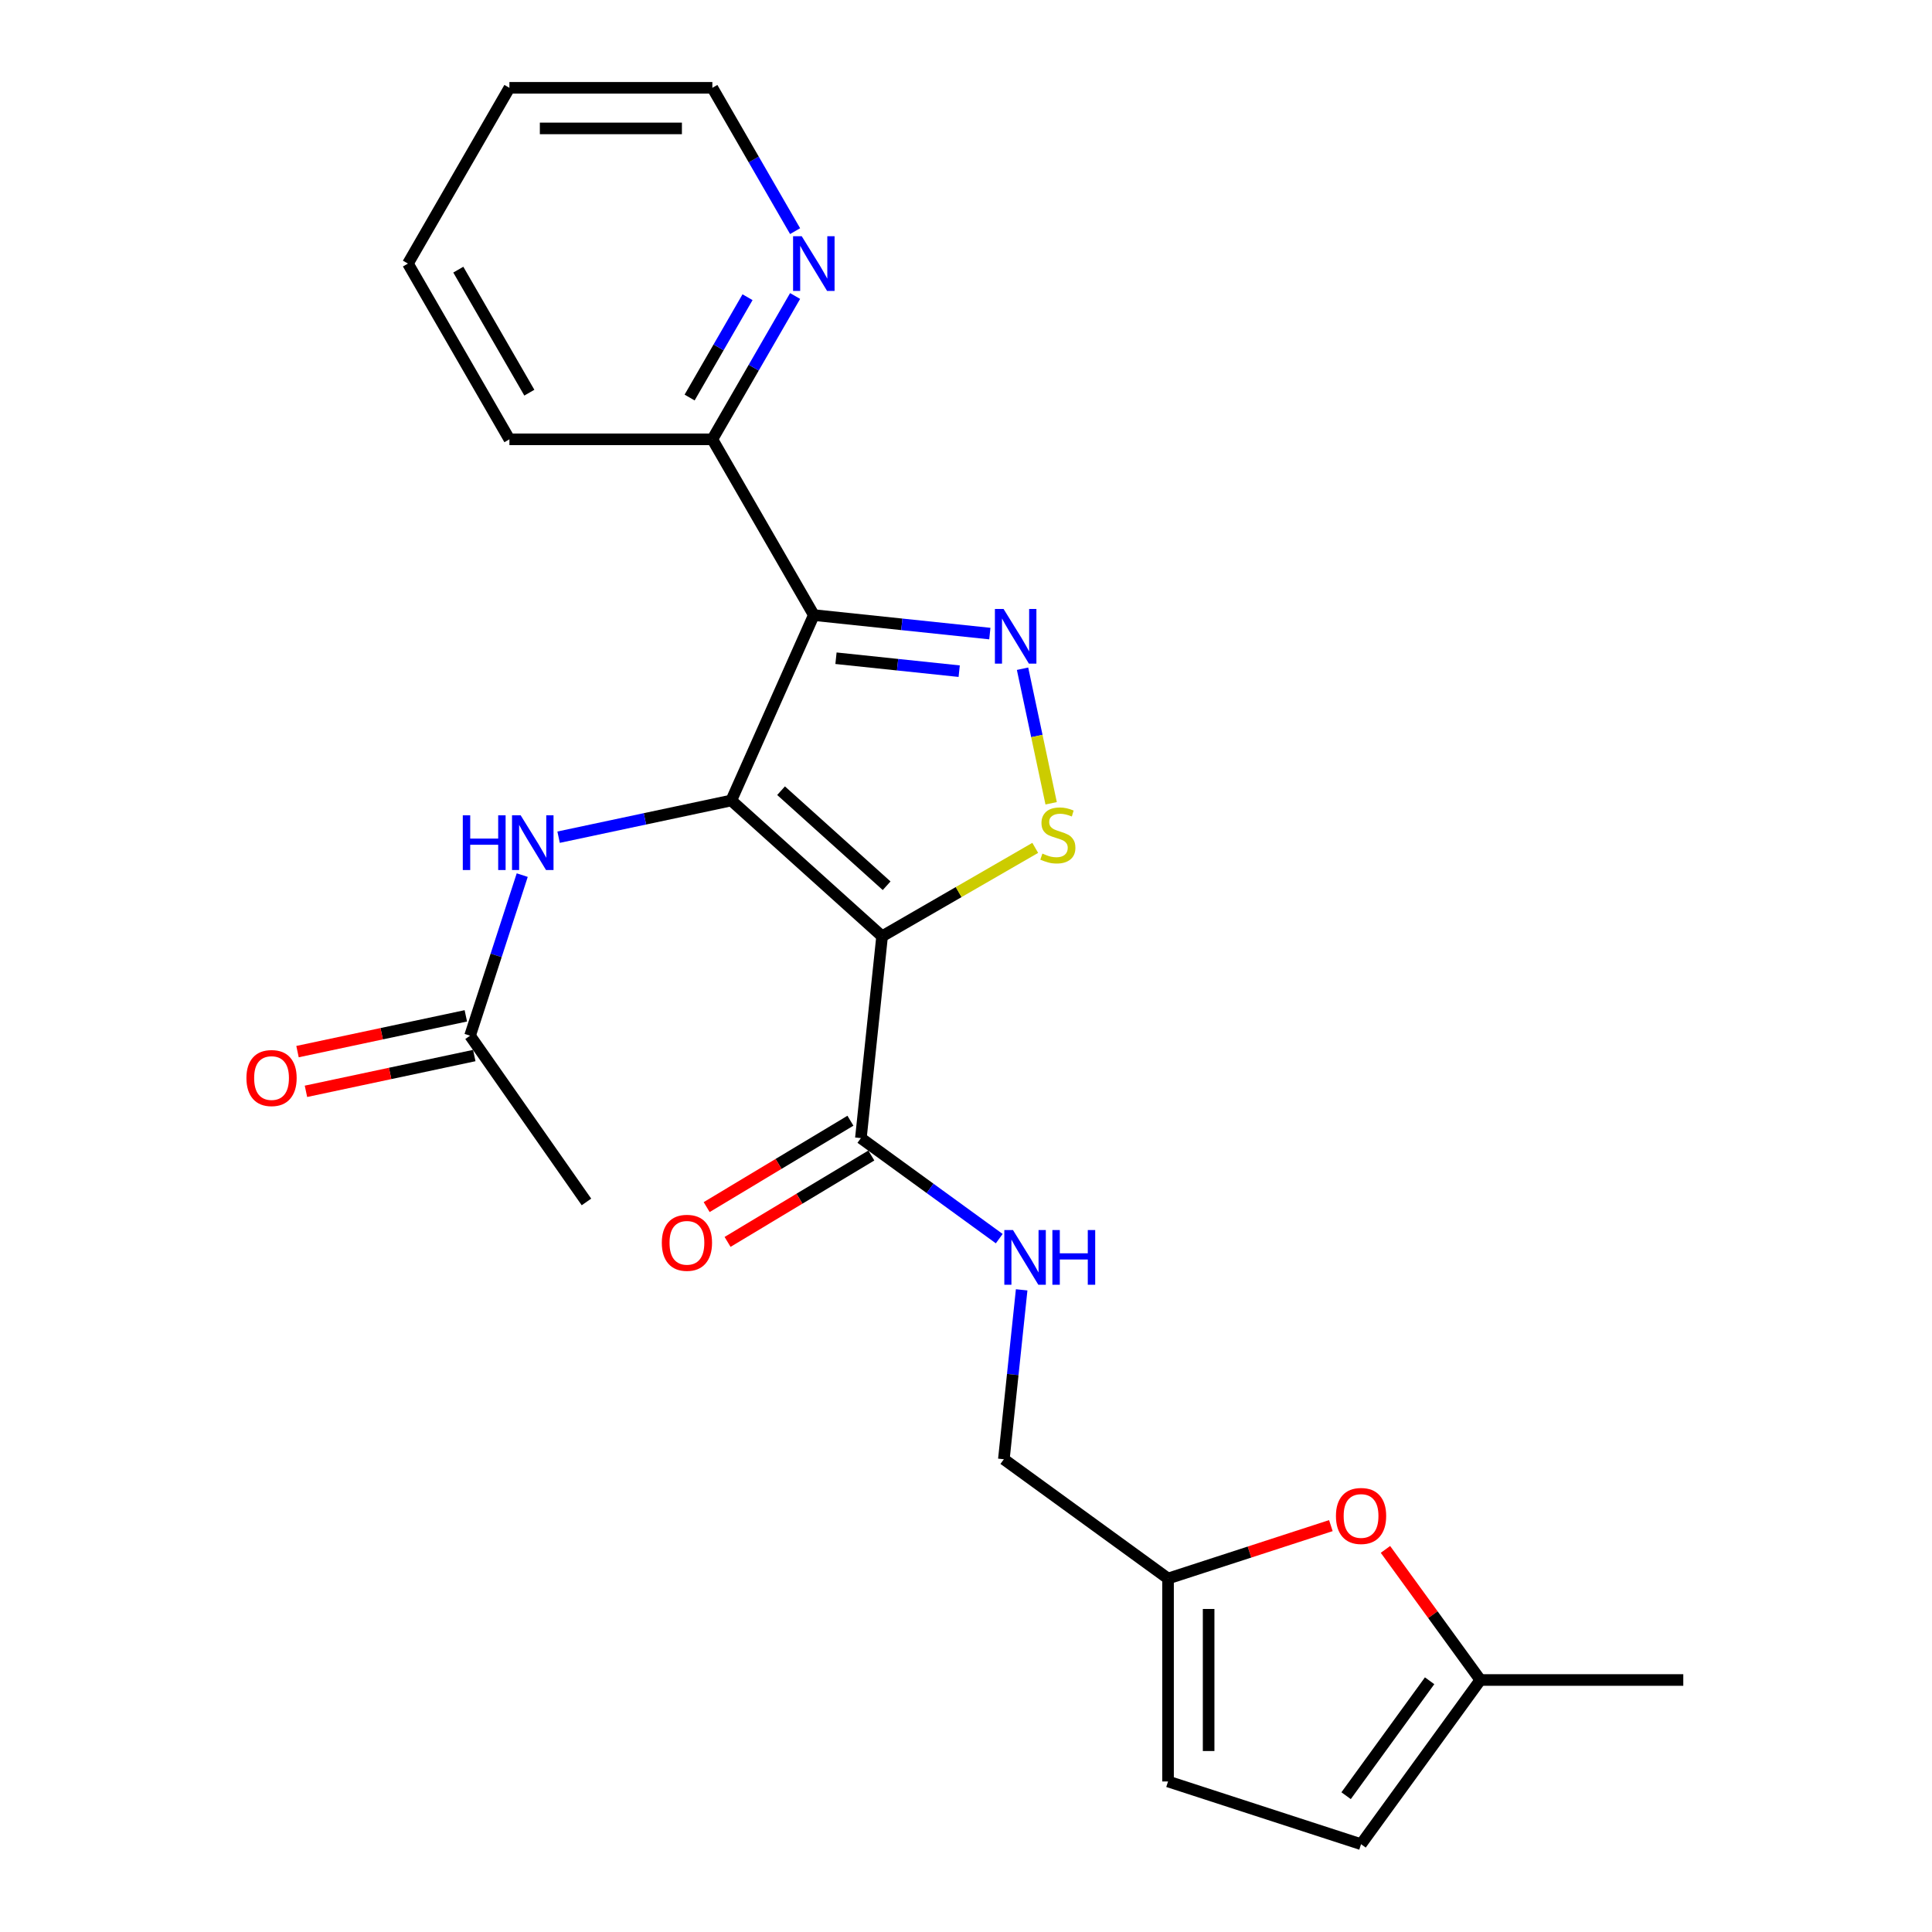 <?xml version='1.0' encoding='iso-8859-1'?>
<svg version='1.1' baseProfile='full'
              xmlns='http://www.w3.org/2000/svg'
                      xmlns:rdkit='http://www.rdkit.org/xml'
                      xmlns:xlink='http://www.w3.org/1999/xlink'
                  xml:space='preserve'
width='1000px' height='1000px' viewBox='0 0 1000 1000'>
<!-- END OF HEADER -->
<rect style='opacity:1.0;fill:#FFFFFF;stroke:none' width='1000' height='1000' x='0' y='0'> </rect>
<path class='bond-0' d='M 378.509,414.329 L 456.572,484.617' style='fill:none;fill-rule:evenodd;stroke:#000000;stroke-width:6px;stroke-linecap:butt;stroke-linejoin:miter;stroke-opacity:1' />
<path class='bond-0' d='M 404.276,409.26 L 458.92,458.462' style='fill:none;fill-rule:evenodd;stroke:#000000;stroke-width:6px;stroke-linecap:butt;stroke-linejoin:miter;stroke-opacity:1' />
<path class='bond-1' d='M 378.509,414.329 L 421.234,318.367' style='fill:none;fill-rule:evenodd;stroke:#000000;stroke-width:6px;stroke-linecap:butt;stroke-linejoin:miter;stroke-opacity:1' />
<path class='bond-5' d='M 378.509,414.329 L 333.818,423.829' style='fill:none;fill-rule:evenodd;stroke:#000000;stroke-width:6px;stroke-linecap:butt;stroke-linejoin:miter;stroke-opacity:1' />
<path class='bond-5' d='M 333.818,423.829 L 289.127,433.328' style='fill:none;fill-rule:evenodd;stroke:#0000FF;stroke-width:6px;stroke-linecap:butt;stroke-linejoin:miter;stroke-opacity:1' />
<path class='bond-3' d='M 456.572,484.617 L 496.204,461.736' style='fill:none;fill-rule:evenodd;stroke:#000000;stroke-width:6px;stroke-linecap:butt;stroke-linejoin:miter;stroke-opacity:1' />
<path class='bond-3' d='M 496.204,461.736 L 535.837,438.854' style='fill:none;fill-rule:evenodd;stroke:#CCCC00;stroke-width:6px;stroke-linecap:butt;stroke-linejoin:miter;stroke-opacity:1' />
<path class='bond-4' d='M 456.572,484.617 L 445.592,589.086' style='fill:none;fill-rule:evenodd;stroke:#000000;stroke-width:6px;stroke-linecap:butt;stroke-linejoin:miter;stroke-opacity:1' />
<path class='bond-2' d='M 421.234,318.367 L 466.786,323.154' style='fill:none;fill-rule:evenodd;stroke:#000000;stroke-width:6px;stroke-linecap:butt;stroke-linejoin:miter;stroke-opacity:1' />
<path class='bond-2' d='M 466.786,323.154 L 512.337,327.942' style='fill:none;fill-rule:evenodd;stroke:#0000FF;stroke-width:6px;stroke-linecap:butt;stroke-linejoin:miter;stroke-opacity:1' />
<path class='bond-2' d='M 432.704,340.697 L 464.589,344.048' style='fill:none;fill-rule:evenodd;stroke:#000000;stroke-width:6px;stroke-linecap:butt;stroke-linejoin:miter;stroke-opacity:1' />
<path class='bond-2' d='M 464.589,344.048 L 496.475,347.399' style='fill:none;fill-rule:evenodd;stroke:#0000FF;stroke-width:6px;stroke-linecap:butt;stroke-linejoin:miter;stroke-opacity:1' />
<path class='bond-7' d='M 421.234,318.367 L 368.712,227.396' style='fill:none;fill-rule:evenodd;stroke:#000000;stroke-width:6px;stroke-linecap:butt;stroke-linejoin:miter;stroke-opacity:1' />
<path class='bond-24' d='M 529.271,346.133 L 536.673,380.956' style='fill:none;fill-rule:evenodd;stroke:#0000FF;stroke-width:6px;stroke-linecap:butt;stroke-linejoin:miter;stroke-opacity:1' />
<path class='bond-24' d='M 536.673,380.956 L 544.074,415.778' style='fill:none;fill-rule:evenodd;stroke:#CCCC00;stroke-width:6px;stroke-linecap:butt;stroke-linejoin:miter;stroke-opacity:1' />
<path class='bond-9' d='M 445.592,589.086 L 481.4,615.102' style='fill:none;fill-rule:evenodd;stroke:#000000;stroke-width:6px;stroke-linecap:butt;stroke-linejoin:miter;stroke-opacity:1' />
<path class='bond-9' d='M 481.4,615.102 L 517.208,641.118' style='fill:none;fill-rule:evenodd;stroke:#0000FF;stroke-width:6px;stroke-linecap:butt;stroke-linejoin:miter;stroke-opacity:1' />
<path class='bond-15' d='M 440.181,580.082 L 402.975,602.439' style='fill:none;fill-rule:evenodd;stroke:#000000;stroke-width:6px;stroke-linecap:butt;stroke-linejoin:miter;stroke-opacity:1' />
<path class='bond-15' d='M 402.975,602.439 L 365.769,624.796' style='fill:none;fill-rule:evenodd;stroke:#FF0000;stroke-width:6px;stroke-linecap:butt;stroke-linejoin:miter;stroke-opacity:1' />
<path class='bond-15' d='M 451.002,598.09 L 413.796,620.447' style='fill:none;fill-rule:evenodd;stroke:#000000;stroke-width:6px;stroke-linecap:butt;stroke-linejoin:miter;stroke-opacity:1' />
<path class='bond-15' d='M 413.796,620.447 L 376.59,642.804' style='fill:none;fill-rule:evenodd;stroke:#FF0000;stroke-width:6px;stroke-linecap:butt;stroke-linejoin:miter;stroke-opacity:1' />
<path class='bond-11' d='M 270.306,452.955 L 256.803,494.514' style='fill:none;fill-rule:evenodd;stroke:#0000FF;stroke-width:6px;stroke-linecap:butt;stroke-linejoin:miter;stroke-opacity:1' />
<path class='bond-11' d='M 256.803,494.514 L 243.3,536.072' style='fill:none;fill-rule:evenodd;stroke:#000000;stroke-width:6px;stroke-linecap:butt;stroke-linejoin:miter;stroke-opacity:1' />
<path class='bond-6' d='M 688.853,789.658 L 646.715,803.35' style='fill:none;fill-rule:evenodd;stroke:#FF0000;stroke-width:6px;stroke-linecap:butt;stroke-linejoin:miter;stroke-opacity:1' />
<path class='bond-6' d='M 646.715,803.35 L 604.576,817.041' style='fill:none;fill-rule:evenodd;stroke:#000000;stroke-width:6px;stroke-linecap:butt;stroke-linejoin:miter;stroke-opacity:1' />
<path class='bond-10' d='M 717.111,801.967 L 741.667,835.765' style='fill:none;fill-rule:evenodd;stroke:#FF0000;stroke-width:6px;stroke-linecap:butt;stroke-linejoin:miter;stroke-opacity:1' />
<path class='bond-10' d='M 741.667,835.765 L 766.223,869.563' style='fill:none;fill-rule:evenodd;stroke:#000000;stroke-width:6px;stroke-linecap:butt;stroke-linejoin:miter;stroke-opacity:1' />
<path class='bond-14' d='M 368.712,227.396 L 390.128,190.304' style='fill:none;fill-rule:evenodd;stroke:#000000;stroke-width:6px;stroke-linecap:butt;stroke-linejoin:miter;stroke-opacity:1' />
<path class='bond-14' d='M 390.128,190.304 L 411.543,153.211' style='fill:none;fill-rule:evenodd;stroke:#0000FF;stroke-width:6px;stroke-linecap:butt;stroke-linejoin:miter;stroke-opacity:1' />
<path class='bond-14' d='M 356.943,205.764 L 371.933,179.799' style='fill:none;fill-rule:evenodd;stroke:#000000;stroke-width:6px;stroke-linecap:butt;stroke-linejoin:miter;stroke-opacity:1' />
<path class='bond-14' d='M 371.933,179.799 L 386.924,153.835' style='fill:none;fill-rule:evenodd;stroke:#0000FF;stroke-width:6px;stroke-linecap:butt;stroke-linejoin:miter;stroke-opacity:1' />
<path class='bond-21' d='M 368.712,227.396 L 263.668,227.396' style='fill:none;fill-rule:evenodd;stroke:#000000;stroke-width:6px;stroke-linecap:butt;stroke-linejoin:miter;stroke-opacity:1' />
<path class='bond-8' d='M 604.576,817.041 L 519.594,755.298' style='fill:none;fill-rule:evenodd;stroke:#000000;stroke-width:6px;stroke-linecap:butt;stroke-linejoin:miter;stroke-opacity:1' />
<path class='bond-12' d='M 604.576,817.041 L 604.576,922.085' style='fill:none;fill-rule:evenodd;stroke:#000000;stroke-width:6px;stroke-linecap:butt;stroke-linejoin:miter;stroke-opacity:1' />
<path class='bond-12' d='M 625.585,832.798 L 625.585,906.328' style='fill:none;fill-rule:evenodd;stroke:#000000;stroke-width:6px;stroke-linecap:butt;stroke-linejoin:miter;stroke-opacity:1' />
<path class='bond-17' d='M 528.81,667.615 L 524.202,711.457' style='fill:none;fill-rule:evenodd;stroke:#0000FF;stroke-width:6px;stroke-linecap:butt;stroke-linejoin:miter;stroke-opacity:1' />
<path class='bond-17' d='M 524.202,711.457 L 519.594,755.298' style='fill:none;fill-rule:evenodd;stroke:#000000;stroke-width:6px;stroke-linecap:butt;stroke-linejoin:miter;stroke-opacity:1' />
<path class='bond-20' d='M 766.223,869.563 L 871.267,869.563' style='fill:none;fill-rule:evenodd;stroke:#000000;stroke-width:6px;stroke-linecap:butt;stroke-linejoin:miter;stroke-opacity:1' />
<path class='bond-26' d='M 766.223,869.563 L 704.479,954.545' style='fill:none;fill-rule:evenodd;stroke:#000000;stroke-width:6px;stroke-linecap:butt;stroke-linejoin:miter;stroke-opacity:1' />
<path class='bond-26' d='M 739.965,869.962 L 696.744,929.449' style='fill:none;fill-rule:evenodd;stroke:#000000;stroke-width:6px;stroke-linecap:butt;stroke-linejoin:miter;stroke-opacity:1' />
<path class='bond-16' d='M 241.116,525.797 L 197.555,535.056' style='fill:none;fill-rule:evenodd;stroke:#000000;stroke-width:6px;stroke-linecap:butt;stroke-linejoin:miter;stroke-opacity:1' />
<path class='bond-16' d='M 197.555,535.056 L 153.994,544.315' style='fill:none;fill-rule:evenodd;stroke:#FF0000;stroke-width:6px;stroke-linecap:butt;stroke-linejoin:miter;stroke-opacity:1' />
<path class='bond-16' d='M 245.484,546.347 L 201.923,555.606' style='fill:none;fill-rule:evenodd;stroke:#000000;stroke-width:6px;stroke-linecap:butt;stroke-linejoin:miter;stroke-opacity:1' />
<path class='bond-16' d='M 201.923,555.606 L 158.362,564.865' style='fill:none;fill-rule:evenodd;stroke:#FF0000;stroke-width:6px;stroke-linecap:butt;stroke-linejoin:miter;stroke-opacity:1' />
<path class='bond-18' d='M 243.3,536.072 L 303.549,622.121' style='fill:none;fill-rule:evenodd;stroke:#000000;stroke-width:6px;stroke-linecap:butt;stroke-linejoin:miter;stroke-opacity:1' />
<path class='bond-13' d='M 604.576,922.085 L 704.479,954.545' style='fill:none;fill-rule:evenodd;stroke:#000000;stroke-width:6px;stroke-linecap:butt;stroke-linejoin:miter;stroke-opacity:1' />
<path class='bond-19' d='M 411.543,119.639 L 390.128,82.547' style='fill:none;fill-rule:evenodd;stroke:#0000FF;stroke-width:6px;stroke-linecap:butt;stroke-linejoin:miter;stroke-opacity:1' />
<path class='bond-19' d='M 390.128,82.547 L 368.712,45.455' style='fill:none;fill-rule:evenodd;stroke:#000000;stroke-width:6px;stroke-linecap:butt;stroke-linejoin:miter;stroke-opacity:1' />
<path class='bond-25' d='M 368.712,45.455 L 263.668,45.455' style='fill:none;fill-rule:evenodd;stroke:#000000;stroke-width:6px;stroke-linecap:butt;stroke-linejoin:miter;stroke-opacity:1' />
<path class='bond-25' d='M 352.956,66.463 L 279.425,66.463' style='fill:none;fill-rule:evenodd;stroke:#000000;stroke-width:6px;stroke-linecap:butt;stroke-linejoin:miter;stroke-opacity:1' />
<path class='bond-23' d='M 263.668,227.396 L 211.146,136.425' style='fill:none;fill-rule:evenodd;stroke:#000000;stroke-width:6px;stroke-linecap:butt;stroke-linejoin:miter;stroke-opacity:1' />
<path class='bond-23' d='M 273.984,203.246 L 237.219,139.567' style='fill:none;fill-rule:evenodd;stroke:#000000;stroke-width:6px;stroke-linecap:butt;stroke-linejoin:miter;stroke-opacity:1' />
<path class='bond-22' d='M 263.668,45.455 L 211.146,136.425' style='fill:none;fill-rule:evenodd;stroke:#000000;stroke-width:6px;stroke-linecap:butt;stroke-linejoin:miter;stroke-opacity:1' />
<path  class='atom-3' d='M 519.443 315.187
L 528.723 330.187
Q 529.643 331.667, 531.123 334.347
Q 532.603 337.027, 532.683 337.187
L 532.683 315.187
L 536.443 315.187
L 536.443 343.507
L 532.563 343.507
L 522.603 327.107
Q 521.443 325.187, 520.203 322.987
Q 519.003 320.787, 518.643 320.107
L 518.643 343.507
L 514.963 343.507
L 514.963 315.187
L 519.443 315.187
' fill='#0000FF'/>
<path  class='atom-4' d='M 539.543 441.815
Q 539.863 441.935, 541.183 442.495
Q 542.503 443.055, 543.943 443.415
Q 545.423 443.735, 546.863 443.735
Q 549.543 443.735, 551.103 442.455
Q 552.663 441.135, 552.663 438.855
Q 552.663 437.295, 551.863 436.335
Q 551.103 435.375, 549.903 434.855
Q 548.703 434.335, 546.703 433.735
Q 544.183 432.975, 542.663 432.255
Q 541.183 431.535, 540.103 430.015
Q 539.063 428.495, 539.063 425.935
Q 539.063 422.375, 541.463 420.175
Q 543.903 417.975, 548.703 417.975
Q 551.983 417.975, 555.703 419.535
L 554.783 422.615
Q 551.383 421.215, 548.823 421.215
Q 546.063 421.215, 544.543 422.375
Q 543.023 423.495, 543.063 425.455
Q 543.063 426.975, 543.823 427.895
Q 544.623 428.815, 545.743 429.335
Q 546.903 429.855, 548.823 430.455
Q 551.383 431.255, 552.903 432.055
Q 554.423 432.855, 555.503 434.495
Q 556.623 436.095, 556.623 438.855
Q 556.623 442.775, 553.983 444.895
Q 551.383 446.975, 547.023 446.975
Q 544.503 446.975, 542.583 446.415
Q 540.703 445.895, 538.463 444.975
L 539.543 441.815
' fill='#CCCC00'/>
<path  class='atom-6' d='M 239.541 422.009
L 243.381 422.009
L 243.381 434.049
L 257.861 434.049
L 257.861 422.009
L 261.701 422.009
L 261.701 450.329
L 257.861 450.329
L 257.861 437.249
L 243.381 437.249
L 243.381 450.329
L 239.541 450.329
L 239.541 422.009
' fill='#0000FF'/>
<path  class='atom-6' d='M 269.501 422.009
L 278.781 437.009
Q 279.701 438.489, 281.181 441.169
Q 282.661 443.849, 282.741 444.009
L 282.741 422.009
L 286.501 422.009
L 286.501 450.329
L 282.621 450.329
L 272.661 433.929
Q 271.501 432.009, 270.261 429.809
Q 269.061 427.609, 268.701 426.929
L 268.701 450.329
L 265.021 450.329
L 265.021 422.009
L 269.501 422.009
' fill='#0000FF'/>
<path  class='atom-7' d='M 691.479 784.661
Q 691.479 777.861, 694.839 774.061
Q 698.199 770.261, 704.479 770.261
Q 710.759 770.261, 714.119 774.061
Q 717.479 777.861, 717.479 784.661
Q 717.479 791.541, 714.079 795.461
Q 710.679 799.341, 704.479 799.341
Q 698.239 799.341, 694.839 795.461
Q 691.479 791.581, 691.479 784.661
M 704.479 796.141
Q 708.799 796.141, 711.119 793.261
Q 713.479 790.341, 713.479 784.661
Q 713.479 779.101, 711.119 776.301
Q 708.799 773.461, 704.479 773.461
Q 700.159 773.461, 697.799 776.261
Q 695.479 779.061, 695.479 784.661
Q 695.479 790.381, 697.799 793.261
Q 700.159 796.141, 704.479 796.141
' fill='#FF0000'/>
<path  class='atom-10' d='M 524.314 636.669
L 533.594 651.669
Q 534.514 653.149, 535.994 655.829
Q 537.474 658.509, 537.554 658.669
L 537.554 636.669
L 541.314 636.669
L 541.314 664.989
L 537.434 664.989
L 527.474 648.589
Q 526.314 646.669, 525.074 644.469
Q 523.874 642.269, 523.514 641.589
L 523.514 664.989
L 519.834 664.989
L 519.834 636.669
L 524.314 636.669
' fill='#0000FF'/>
<path  class='atom-10' d='M 544.714 636.669
L 548.554 636.669
L 548.554 648.709
L 563.034 648.709
L 563.034 636.669
L 566.874 636.669
L 566.874 664.989
L 563.034 664.989
L 563.034 651.909
L 548.554 651.909
L 548.554 664.989
L 544.714 664.989
L 544.714 636.669
' fill='#0000FF'/>
<path  class='atom-15' d='M 414.974 122.265
L 424.254 137.265
Q 425.174 138.745, 426.654 141.425
Q 428.134 144.105, 428.214 144.265
L 428.214 122.265
L 431.974 122.265
L 431.974 150.585
L 428.094 150.585
L 418.134 134.185
Q 416.974 132.265, 415.734 130.065
Q 414.534 127.865, 414.174 127.185
L 414.174 150.585
L 410.494 150.585
L 410.494 122.265
L 414.974 122.265
' fill='#0000FF'/>
<path  class='atom-16' d='M 342.553 643.27
Q 342.553 636.47, 345.913 632.67
Q 349.273 628.87, 355.553 628.87
Q 361.833 628.87, 365.193 632.67
Q 368.553 636.47, 368.553 643.27
Q 368.553 650.15, 365.153 654.07
Q 361.753 657.95, 355.553 657.95
Q 349.313 657.95, 345.913 654.07
Q 342.553 650.19, 342.553 643.27
M 355.553 654.75
Q 359.873 654.75, 362.193 651.87
Q 364.553 648.95, 364.553 643.27
Q 364.553 637.71, 362.193 634.91
Q 359.873 632.07, 355.553 632.07
Q 351.233 632.07, 348.873 634.87
Q 346.553 637.67, 346.553 643.27
Q 346.553 648.99, 348.873 651.87
Q 351.233 654.75, 355.553 654.75
' fill='#FF0000'/>
<path  class='atom-17' d='M 127.552 557.992
Q 127.552 551.192, 130.912 547.392
Q 134.272 543.592, 140.552 543.592
Q 146.832 543.592, 150.192 547.392
Q 153.552 551.192, 153.552 557.992
Q 153.552 564.872, 150.152 568.792
Q 146.752 572.672, 140.552 572.672
Q 134.312 572.672, 130.912 568.792
Q 127.552 564.912, 127.552 557.992
M 140.552 569.472
Q 144.872 569.472, 147.192 566.592
Q 149.552 563.672, 149.552 557.992
Q 149.552 552.432, 147.192 549.632
Q 144.872 546.792, 140.552 546.792
Q 136.232 546.792, 133.872 549.592
Q 131.552 552.392, 131.552 557.992
Q 131.552 563.712, 133.872 566.592
Q 136.232 569.472, 140.552 569.472
' fill='#FF0000'/>
</svg>
